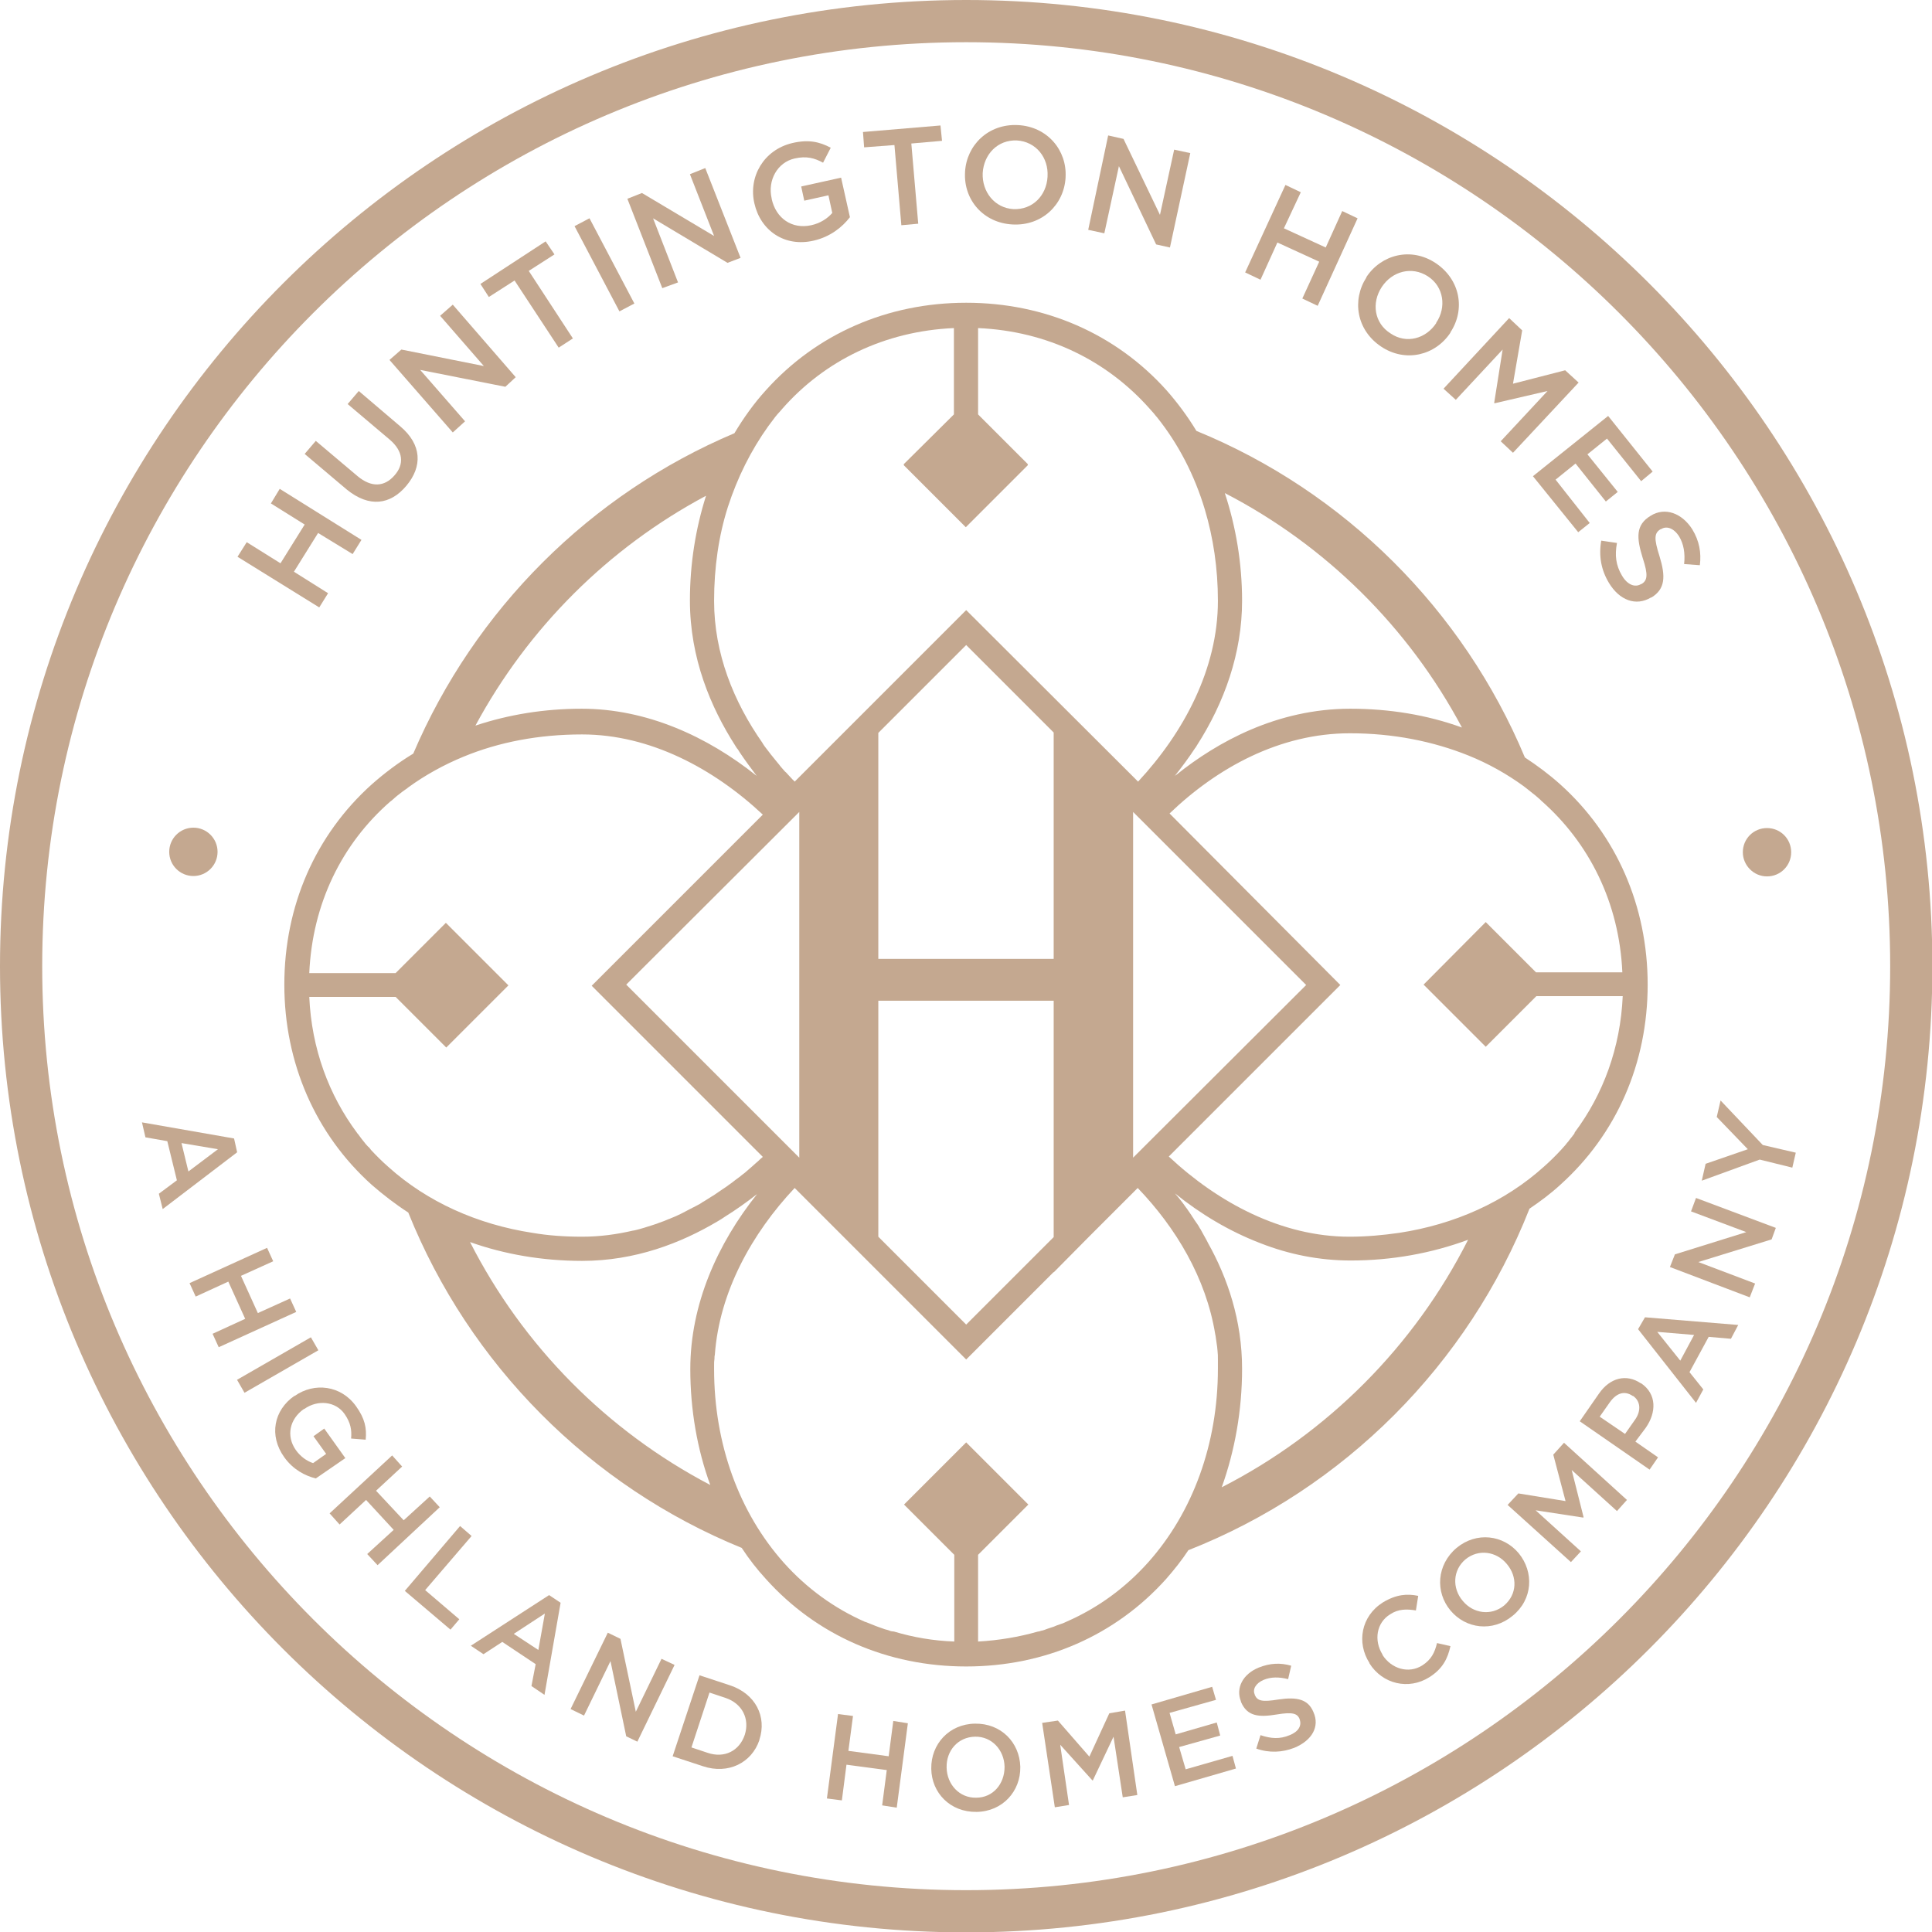 <?xml version="1.0" encoding="utf-8"?>
<!-- Generator: Adobe Illustrator 26.1.0, SVG Export Plug-In . SVG Version: 6.00 Build 0)  -->
<svg version="1.1" id="Layer_1" xmlns="http://www.w3.org/2000/svg" xmlns:xlink="http://www.w3.org/1999/xlink" x="0px" y="0px"
	 viewBox="0 0 503.5 503.5" style="enable-background:new 0 0 503.5 503.5;" xml:space="preserve">
<style type="text/css">
	.st0{fill:#C4A890;}
</style>
<g>
	<path class="st0" d="M251.8,0C112.9,0,0,112.9,0,251.8s112.9,251.8,251.8,251.8c138.8,0,251.8-112.9,251.8-251.8S390.6,0,251.8,0z
		 M251.8,492.6C119,492.6,11,384.6,11,251.8S119,11,251.8,11c132.8,0,240.8,108,240.8,240.8S384.6,492.6,251.8,492.6z"/>
	<polygon class="st0" points="85.5,154.6 76.6,149 82.9,138.9 91.9,144.4 94.2,140.7 72.9,127.4 70.6,131.2 79.4,136.7 73.1,146.8 
		64.3,141.3 61.9,145.1 83.2,158.3 	"/>
	<path class="st0" d="M105.9,126.6c4.2-5,4.1-10.7-1.6-15.5l-10.8-9.2l-2.9,3.4l11,9.3c3.5,3,3.8,6.4,1.2,9.3c-2.6,3-6,3.2-9.6,0.2
		l-10.9-9.2l-2.9,3.4l11,9.3C96.2,132.3,101.7,131.6,105.9,126.6z"/>
	<polygon class="st0" points="121.2,109.8 109.5,96.4 131.7,100.8 134.4,98.3 118,79.4 114.7,82.3 126.1,95.4 104.6,91.1 
		101.5,93.8 118,112.7 	"/>
	<polygon class="st0" points="134.1,73.1 145.6,90.6 149.3,88.2 137.8,70.6 144.5,66.3 142.2,62.9 125.2,74 127.4,77.4 	"/>
	
		<rect x="155.3" y="56.4" transform="matrix(0.885 -0.466 0.466 0.885 -13.99 81.392)" class="st0" width="4.4" height="25.1"/>
	<polygon class="st0" points="176.7,73.6 170.2,56.9 189.6,68.5 193,67.2 183.8,43.8 179.8,45.4 186.1,61.5 167.3,50.3 163.5,51.8 
		172.6,75.1 	"/>
	<path class="st0" d="M196.6,53c1.6,7.1,7.9,11.5,15.5,9.7c4.3-1,7.4-3.5,9.4-6.1l-2.3-10.3l-10.4,2.3l0.8,3.7l6.3-1.4l1,4.6
		c-1.3,1.5-3.2,2.7-5.5,3.2c-5,1.1-9.2-1.8-10.3-6.9l0-0.1c-1.1-4.7,1.5-9.4,6-10.4c3.1-0.7,5.2-0.1,7.4,1.1l2-3.9
		c-3-1.6-5.9-2.2-10.1-1.2C199,39.1,195,46.1,196.6,53L196.6,53z"/>
	<polygon class="st0" points="233.1,37.8 234.9,58.7 239.3,58.3 237.5,37.4 245.5,36.7 245.1,32.7 224.9,34.4 225.2,38.4 	"/>
	<path class="st0" d="M263.9,58.5c7.7,0.4,13.4-5.2,13.8-12.2l0-0.1c0.4-7-4.7-13.2-12.4-13.6c-7.7-0.4-13.4,5.2-13.8,12.2l0,0.1
		C251.1,52,256.2,58.1,263.9,58.5z M256.1,45.1L256.1,45.1c0.3-4.9,3.9-8.7,8.9-8.5c5,0.3,8.3,4.5,8,9.4l0,0.1
		c-0.3,4.9-3.9,8.6-8.9,8.4C259.2,54.2,255.9,50,256.1,45.1z"/>
	<polygon class="st0" points="291.6,43.3 301.3,63.7 304.9,64.5 310.2,39.9 306,39 302.3,56 292.8,36.2 288.8,35.3 283.6,59.9 
		287.8,60.8 	"/>
	<polygon class="st0" points="332.9,63.2 343.8,68.2 339.4,77.8 343.4,79.7 353.8,56.9 349.8,55 345.5,64.5 334.6,59.5 339,50.1 
		335,48.2 324.5,71 328.5,72.9 	"/>
	<path class="st0" d="M359.9,90.3c6.4,4.3,14.2,2.3,18.1-3.6l0-0.1c3.9-5.9,2.6-13.7-3.8-18c-6.4-4.3-14.2-2.3-18.1,3.6l0,0.1
		C352.3,78.2,353.5,86,359.9,90.3z M360.1,74.8L360.1,74.8c2.7-4.1,7.8-5.5,12-2.8c4.2,2.7,4.9,8.1,2.2,12.1l0,0.1
		c-2.7,4.1-7.8,5.5-11.9,2.7C358.1,84.2,357.4,78.9,360.1,74.8z"/>
	<polygon class="st0" points="379.4,104.2 391.6,91.1 389.4,105 389.5,105.1 403.3,101.9 391.1,115 394.3,118 411.4,99.7 
		407.9,96.5 394.3,100 396.7,86.1 393.3,82.9 376.2,101.3 	"/>
	<polygon class="st0" points="411.3,138.7 414.3,136.3 405.4,125 410.6,120.8 418.5,130.7 421.6,128.2 413.7,118.4 418.8,114.3 
		427.7,125.4 430.7,122.9 419.1,108.4 399.5,124.1 	"/>
	<path class="st0" d="M430.2,134.4c-4,2.4-3.7,5.8-2.1,11c1.5,4.5,1.2,5.9-0.3,6.8l-0.1,0c-1.6,1-3.6,0.2-5-2.2
		c-1.6-2.7-1.9-5.3-1.3-8.5l-4.1-0.6c-0.7,4,0,7.7,2,11c2.7,4.5,7,6.2,11,3.8l0.1,0c3.6-2.2,3.7-5.5,2.1-10.7
		c-1.5-4.7-1.4-6.1,0.3-7.1l0.1,0c1.4-0.9,3.3-0.3,4.7,1.9c1.2,2,1.6,4.4,1.3,7.2l4.1,0.3c0.4-3.2-0.1-6.3-2-9.4
		C438.3,133.7,433.9,132.1,430.2,134.4L430.2,134.4z"/>
	<path class="st0" d="M61,296.7l-24-4.2l0.9,3.9l5.7,1l2.5,10.2l-4.7,3.5l1,4l19.4-14.8L61,296.7z M49.1,305.3l-1.8-7.4l9.5,1.6
		L49.1,305.3z"/>
	<polygon class="st0" points="75.6,338.4 67.2,342.2 62.8,332.5 71.2,328.7 69.6,325.2 49.4,334.4 51,337.9 59.5,334 63.9,343.7 
		55.4,347.6 57,351.1 77.2,341.9 	"/>
	
		<rect x="61.2" y="353.7" transform="matrix(0.867 -0.499 0.499 0.867 -167.782 83.472)" class="st0" width="22.2" height="3.9"/>
	<path class="st0" d="M84.5,372.3l-2.8,2l3.3,4.6l-3.4,2.4c-1.6-0.5-3.3-1.7-4.5-3.4c-2.6-3.7-1.6-8.1,2.1-10.7l0.1,0
		c3.5-2.5,8.2-2,10.5,1.3c1.6,2.3,1.9,4.2,1.7,6.4l3.8,0.3c0.3-3-0.2-5.5-2.5-8.7c-3.9-5.5-10.9-6.3-16-2.7l-0.1,0
		c-5.3,3.7-6.7,10.3-2.6,16c2.3,3.2,5.4,4.8,8.2,5.5L90,380L84.5,372.3z"/>
	<polygon class="st0" points="112,390 105.2,396.2 98,388.5 104.8,382.2 102.2,379.3 85.9,394.4 88.5,397.3 95.4,390.9 102.6,398.7 
		95.7,405 98.4,407.9 114.6,392.8 	"/>
	<polygon class="st0" points="122.9,400.3 119.9,397.7 105.5,414.6 117.4,424.7 119.7,422 110.8,414.4 	"/>
	<path class="st0" d="M122.7,428.9l3.3,2.2l4.9-3.2l8.7,5.8l-1.1,5.7l3.4,2.3l4.2-24l-3-2L122.7,428.9z M140.3,430l-6.4-4.2l8.1-5.3
		L140.3,430z"/>
	<polygon class="st0" points="172.4,432.3 165.7,446.1 161.7,427.1 158.4,425.5 148.7,445.4 152.2,447.1 159.1,432.9 163.2,452.5 
		166.1,453.9 175.8,433.9 	"/>
	<path class="st0" d="M190.2,439.2l-7.9-2.6l-7,21.1l7.9,2.6c6.6,2.2,12.7-0.9,14.7-6.8l0-0.1C199.9,447.4,196.9,441.4,190.2,439.2z
		 M194.1,452.1L194.1,452.1c-1.4,4.2-5.3,6.2-9.7,4.7l-4.2-1.4l4.7-14.3l4.2,1.4C193.5,444,195.4,448,194.1,452.1z"/>
	<polygon class="st0" points="231.6,457.7 221.1,456.3 222.3,447.2 218.4,446.7 215.5,468.7 219.4,469.2 220.6,459.9 231.1,461.3 
		229.9,470.5 233.7,471.1 236.6,449.1 232.8,448.5 	"/>
	<path class="st0" d="M254.1,449.2c-6.8,0.1-11.5,5.4-11.4,11.7l0,0.1c0.1,6.2,4.9,11.3,11.8,11.2c6.8-0.1,11.5-5.4,11.4-11.7l0-0.1
		C265.7,454.1,260.9,449.1,254.1,449.2z M254.4,468.5c-4.4,0.1-7.6-3.5-7.7-7.8l0-0.1c-0.1-4.3,2.9-7.9,7.4-8
		c4.4-0.1,7.6,3.5,7.7,7.8l0,0.1C261.8,464.9,258.8,468.5,254.4,468.5z"/>
	<polygon class="st0" points="289.1,446.5 283.9,457.8 275.7,448.4 271.6,449 274.9,471 278.6,470.4 276.3,454.7 284.7,464 
		284.8,464 290.2,452.6 292.6,468.4 296.4,467.8 293.2,445.8 	"/>
	<polygon class="st0" points="309,461.1 307.3,455.3 318,452.3 317.1,448.9 306.4,452 304.8,446.4 316.9,443 315.9,439.6 
		300.1,444.2 306.2,465.5 322.1,460.9 321.2,457.6 	"/>
	<path class="st0" d="M342.3,446.2c-1.4-3.4-4.3-4-9.1-3.3c-4.3,0.7-5.5,0.4-6.2-1.2l0-0.1c-0.6-1.3,0.2-2.9,2.3-3.8
		c1.9-0.8,4-0.8,6.4-0.2l0.8-3.5c-2.8-0.8-5.5-0.7-8.5,0.5c-4.1,1.7-6,5.3-4.6,8.8l0,0.1c1.6,3.8,4.6,4.1,9.4,3.3
		c4.2-0.7,5.3-0.2,5.9,1.2l0,0.1c0.6,1.6-0.3,3.2-2.6,4.1c-2.6,1.1-4.9,0.9-7.6,0l-1.1,3.5c3.4,1.2,6.8,1,9.9-0.2
		C341.9,453.6,344,450,342.3,446.2L342.3,446.2z"/>
	<path class="st0" d="M370.7,434c-3.6,2.3-8.1,0.9-10.4-2.7l0-0.1c-2.3-3.7-1.6-8.3,2-10.5c2.1-1.4,4.3-1.4,6.7-1l0.6-3.8
		c-2.9-0.6-5.7-0.4-9.2,1.7c-5.7,3.6-6.9,10.5-3.5,15.8l0,0.1c3.4,5.4,10.2,7,15.6,3.6c3.5-2.2,4.8-4.9,5.5-8.1l-3.5-0.8
		C373.9,430.7,373,432.5,370.7,434z"/>
	<path class="st0" d="M395.8,404.8c-4-4.8-11-5.7-16.2-1.4c-5.2,4.4-5.6,11.5-1.6,16.3l0,0c4,4.8,11,5.7,16.2,1.4
		C399.5,416.8,399.8,409.7,395.8,404.8L395.8,404.8z M392,418.4c-3.4,2.8-8.1,2.1-10.8-1.2l0,0c-2.8-3.3-2.6-8,0.7-10.8
		c3.4-2.8,8.1-2.1,10.8,1.2l0,0C395.5,410.9,395.4,415.5,392,418.4z"/>
	<polygon class="st0" points="404.8,379.1 408,391.2 395.7,389.2 392.9,392.2 409.4,407.1 412,404.3 400.2,393.6 412.6,395.5 
		412.7,395.4 409.6,383.1 421.4,393.8 424,390.9 407.6,376 	"/>
	<path class="st0" d="M428.9,372.1c2.8-4,2.9-8.8-1.2-11.6l-0.1,0c-3.7-2.5-8-1.5-10.9,2.7l-5,7.2l18.2,12.6l2.2-3.2l-5.9-4.1
		L428.9,372.1z M423.5,373.7l-6.6-4.5l2.6-3.7c1.7-2.4,3.8-3.2,6-1.7l0.1,0c1.9,1.3,2.2,3.8,0.5,6.2L423.5,373.7z"/>
	<path class="st0" d="M426.9,346.4l15.1,19.2l1.9-3.5l-3.6-4.5l5-9.2l5.8,0.5l1.9-3.6l-24.3-2L426.9,346.4z M441.5,347.9l-3.6,6.7
		l-6-7.5L441.5,347.9z"/>
	<polygon class="st0" points="440.7,315.7 455.1,321.1 436.5,326.9 435.2,330.2 456,338.1 457.4,334.5 442.6,328.9 461.7,323 
		462.8,320 442,312.2 	"/>
	<polygon class="st0" points="459.4,298.4 448.4,286.8 447.4,291.1 455.5,299.5 444.5,303.3 443.5,307.7 458.6,302.2 467.1,304.3 
		468,300.4 	"/>
	<path class="st0" d="M460.5,228.4c3.5,0,6.3-2.8,6.3-6.3c0-3.5-2.8-6.3-6.3-6.3c-3.5,0-6.3,2.8-6.3,6.3
		C454.2,225.5,457,228.4,460.5,228.4z"/>
	<circle class="st0" cx="50.4" cy="222" r="6.3"/>
	<path class="st0" d="M303.9,411.5c2.1-2.4,4.1-4.9,5.8-7.5c40.6-16,72.9-48.4,88.9-89c2.8-1.9,5.5-3.9,8-6.2
		c14.7-13.2,22.8-31.7,22.8-52.2c0-20.4-8.1-39-22.8-52.2c-2.9-2.6-6-4.9-9.2-7c-16.1-38.5-47-69.3-85.6-85.1
		c-2.3-3.8-4.9-7.3-7.8-10.6c-13.2-14.7-31.7-22.8-52.2-22.8s-39,8.1-52.2,22.8c-3.1,3.4-5.8,7.2-8.2,11.2
		c-37.6,15.9-67.7,46-83.7,83.5c-3.8,2.3-7.4,5-10.8,8c-14.7,13.2-22.8,31.7-22.8,52.2c0,20.4,8.1,39,22.8,52.2c3,2.6,6.1,5,9.5,7.2
		c15.9,39.6,47.4,71.3,86.9,87.4c1.9,2.9,4,5.6,6.3,8.1c13.2,14.7,31.7,22.8,52.2,22.8S290.7,426.2,303.9,411.5z M95.9,298.8
		c-0.4-0.4-0.8-0.9-1.1-1.3c-0.4-0.5-0.9-1.1-1.3-1.7c-0.1-0.2-0.3-0.3-0.4-0.5c-7.4-9.9-11.9-22-12.5-35.5h22.5l13.1,13.1l0,0
		l0.1,0.1l16.2-16.2l-16.2-16.2l0,0l-0.1-0.1l-13.1,13.1H80.6c0.8-18.1,8.5-33.7,21.1-44.7c0.1-0.1,0.3-0.2,0.4-0.3
		c0.6-0.5,1.2-1.1,1.9-1.6c0.5-0.4,1-0.8,1.6-1.2c0.3-0.2,0.6-0.4,0.8-0.6c4.4-3.2,9.3-5.9,14.4-8c9.2-3.8,19.6-5.8,30.9-5.8
		c17.7,0,34.3,8.9,47.1,20.9l-44.6,44.6l44.6,44.6c-0.2,0.2-0.5,0.4-0.7,0.6c-0.3,0.3-0.7,0.7-1.1,1c-0.3,0.3-0.7,0.6-1,0.9
		c-0.5,0.4-1,0.9-1.5,1.3c-0.3,0.3-0.6,0.5-1,0.8c-0.5,0.4-1.1,0.9-1.7,1.3c-0.3,0.2-0.6,0.5-0.9,0.7c-0.6,0.4-1.2,0.9-1.8,1.3
		c-0.3,0.2-0.6,0.4-0.9,0.6c-0.6,0.4-1.3,0.9-1.9,1.3c-0.3,0.2-0.6,0.4-0.8,0.5c-0.6,0.4-1.3,0.8-1.9,1.2c-0.3,0.2-0.6,0.3-0.8,0.5
		c-0.6,0.4-1.3,0.7-2,1.1c-0.3,0.1-0.5,0.3-0.8,0.4c-0.7,0.4-1.4,0.7-2.1,1.1c-0.2,0.1-0.4,0.2-0.6,0.3c-0.8,0.4-1.7,0.8-2.5,1.1
		c-0.2,0.1-0.4,0.2-0.5,0.2c-0.9,0.4-1.7,0.7-2.6,1c-0.2,0.1-0.3,0.1-0.5,0.2c-0.9,0.3-1.8,0.6-2.8,0.9c-0.1,0-0.2,0.1-0.3,0.1
		c-1,0.3-2,0.6-3,0.8c0,0-0.1,0-0.1,0c-4.3,1-8.7,1.6-13.3,1.6c-4.5,0-8.8-0.3-12.9-1c-14.4-2.2-27.5-8.1-37.6-17.2
		c-1.6-1.4-3.1-2.9-4.5-4.4C96.4,299.3,96.2,299,95.9,298.8z M200.2,111.1C200.2,111.1,200.2,111.1,200.2,111.1
		c0.6-0.8,1.2-1.6,1.8-2.4c0.4-0.5,0.8-1,1.3-1.5c0.2-0.2,0.4-0.5,0.6-0.7c11-12.5,26.6-20.2,44.7-21V108L235.5,121l0.1,0.1
		l-0.1,0.1l16.2,16.2l16.2-16.2l-0.1-0.1l0.1-0.1L254.9,108V85.5c18.1,0.8,33.6,8.5,44.7,21c0.3,0.3,0.5,0.6,0.8,0.9
		c0.4,0.4,0.7,0.9,1.1,1.3c5.6,7,9.8,15.1,12.5,24.1c2.2,7.4,3.4,15.3,3.4,23.8c0,17.7-8.9,34.3-20.8,47.1L251.8,159l-44.7,44.7
		c-0.1-0.1-0.2-0.3-0.4-0.4c-0.5-0.5-0.9-1-1.4-1.5c-0.2-0.2-0.4-0.5-0.7-0.7c-0.5-0.6-1.1-1.2-1.6-1.9c-0.2-0.2-0.3-0.4-0.5-0.6
		c-0.6-0.7-1.1-1.4-1.7-2.1c-0.1-0.1-0.2-0.3-0.3-0.4c-0.6-0.8-1.2-1.5-1.7-2.3c0-0.1-0.1-0.1-0.1-0.2c-7.5-10.7-12.6-23.3-12.6-37
		c0-8.7,1.2-17,3.6-24.5C192.2,124.4,195.7,117.4,200.2,111.1z M410,295.8c-0.4,0.6-0.9,1.1-1.3,1.7c-0.4,0.4-0.7,0.9-1.1,1.3
		c-0.3,0.3-0.5,0.6-0.8,0.9c-1.4,1.5-2.9,3-4.5,4.4c-10.1,9.1-23.2,15-37.7,17.2c-4.2,0.6-8.5,1-12.9,1c-17.7,0-34.3-8.9-47.1-20.9
		l44.7-44.7L304.8,212c12.4-11.9,28.7-20.9,47-20.9c11.3,0,21.7,2.1,30.9,5.8c5.2,2.1,10,4.8,14.4,8c0.3,0.2,0.6,0.5,0.9,0.7
		c0.5,0.4,1,0.8,1.5,1.2c0.7,0.5,1.3,1.1,1.9,1.6c0.1,0.1,0.2,0.2,0.3,0.3c12.5,11,20.3,26.6,21.1,44.7h-22.5l-13.1-13.1l-0.1,0.1
		l0,0L371,256.6l16.2,16.2l0.1-0.1l0,0l13.1-13.1h22.5c-0.6,13.5-5.1,25.6-12.5,35.5C410.3,295.5,410.2,295.6,410,295.8z
		 M232.2,425.1c-0.5-0.2-1.1-0.4-1.6-0.5c-0.6-0.2-1.1-0.4-1.7-0.6c-0.3-0.1-0.5-0.2-0.8-0.3c-0.8-0.3-1.7-0.7-2.5-1
		c0,0-0.1,0-0.1,0c-8-3.5-15.2-8.7-21.2-15.4c-11.7-13.1-18.2-31-18.2-50.5c0-0.3,0-0.7,0-1c0-0.6,0-1.1,0.1-1.7
		c0-0.4,0-0.7,0.1-1.1c1.2-16.3,9.6-31.5,20.8-43.4l44.7,44.7l22.8-22.8v0.1l9.2-9.3l12.7-12.7c9.9,10.3,17.8,23.4,20.2,38.1
		c0,0.2,0.1,0.3,0.1,0.5c0.1,0.9,0.3,1.9,0.4,2.8c0,0.3,0.1,0.7,0.1,1c0.1,0.8,0.1,1.5,0.1,2.3c0,0.5,0,1,0,1.4c0,0.3,0,0.7,0,1
		c0,19.5-6.5,37.4-18.2,50.5c-6,6.7-13.2,11.9-21.2,15.4c0,0,0,0,0,0c-0.8,0.4-1.7,0.7-2.6,1c-0.2,0.1-0.5,0.2-0.7,0.3
		c-0.6,0.2-1.2,0.4-1.8,0.6c-0.5,0.2-1,0.4-1.6,0.5c-0.3,0.1-0.5,0.2-0.8,0.2c-4.9,1.4-10.2,2.3-15.6,2.6v-22.6l13.1-13.1l0,0l0,0
		l-16.2-16.2l-16.2,16.2l0,0l0,0l13.1,13.1v22.6c-5.5-0.2-10.7-1.1-15.7-2.6C232.7,425.2,232.4,425.1,232.2,425.1z M151.7,328.6
		c13.8,0,25.7-4.6,35.3-10.3c0.3-0.2,0.7-0.4,1-0.6c0.3-0.2,0.6-0.4,0.9-0.6c2.9-1.8,5.7-3.8,8.4-5.9
		c-10.3,12.9-17.4,28.7-17.4,45.6c0,10.6,1.8,20.9,5.2,30.2c-26.9-14.1-48.8-36.2-62.6-63.3C131.5,326.9,141.4,328.6,151.7,328.6z
		 M179.8,156.5c0,15,5.4,27.8,11.8,37.8c0.2,0.3,0.4,0.7,0.7,1c0.2,0.3,0.3,0.5,0.5,0.8c1.4,2.1,2.9,4.1,4.4,6.1
		c-12.9-10.3-28.7-17.5-45.6-17.5c-9.7,0-19,1.5-27.7,4.4c13.7-25.4,34.6-46.3,60.1-59.9C181.3,137.7,179.8,146.9,179.8,156.5z
		 M323.7,356.7c0-12.6-3.8-23.7-8.9-32.8c-0.1-0.2-0.2-0.4-0.3-0.6c-0.3-0.6-0.7-1.2-1-1.8c-0.2-0.4-0.4-0.7-0.6-1.1
		c-0.3-0.4-0.5-0.9-0.8-1.3c-0.3-0.4-0.6-0.9-0.9-1.3c-0.2-0.4-0.5-0.7-0.7-1.1c-0.3-0.4-0.6-0.9-0.9-1.3c-0.3-0.5-0.7-0.9-1-1.4
		c-0.2-0.3-0.4-0.5-0.6-0.8c-0.6-0.8-1.2-1.5-1.8-2.2c6.7,5.4,14.2,9.9,22.3,13c7.4,2.9,15.3,4.5,23.5,4.5c10.8,0,21.1-1.9,30.6-5.4
		c-14,27.7-36.6,50.4-64.2,64.5C321.8,378.1,323.7,367.6,323.7,356.7z M228.9,249.8V191l22.9-22.9l22.8,22.8v59H228.9z M274.6,260.8
		v61.6l-22.8,22.8l-22.9-22.9v-61.5H274.6z M295.3,301.7v-90.1l45.1,45.1L295.3,301.7z M208.3,211.6v90.1l-45.1-45.1L208.3,211.6z
		 M351.9,184.7c-19.1,0-34.7,8.7-45.3,17.2c-0.2,0.1-0.3,0.2-0.5,0.4c1.9-2.4,3.7-4.8,5.4-7.4c0,0,0.1-0.1,0.1-0.1
		c0.1-0.2,0.2-0.3,0.3-0.5c7.2-11.2,11.8-24.1,11.8-37.7c0-9.8-1.6-19.3-4.5-28.1c26.3,13.6,47.9,35,61.8,61.1
		C371.9,186.3,362.1,184.7,351.9,184.7z"/>
</g>
</svg>
